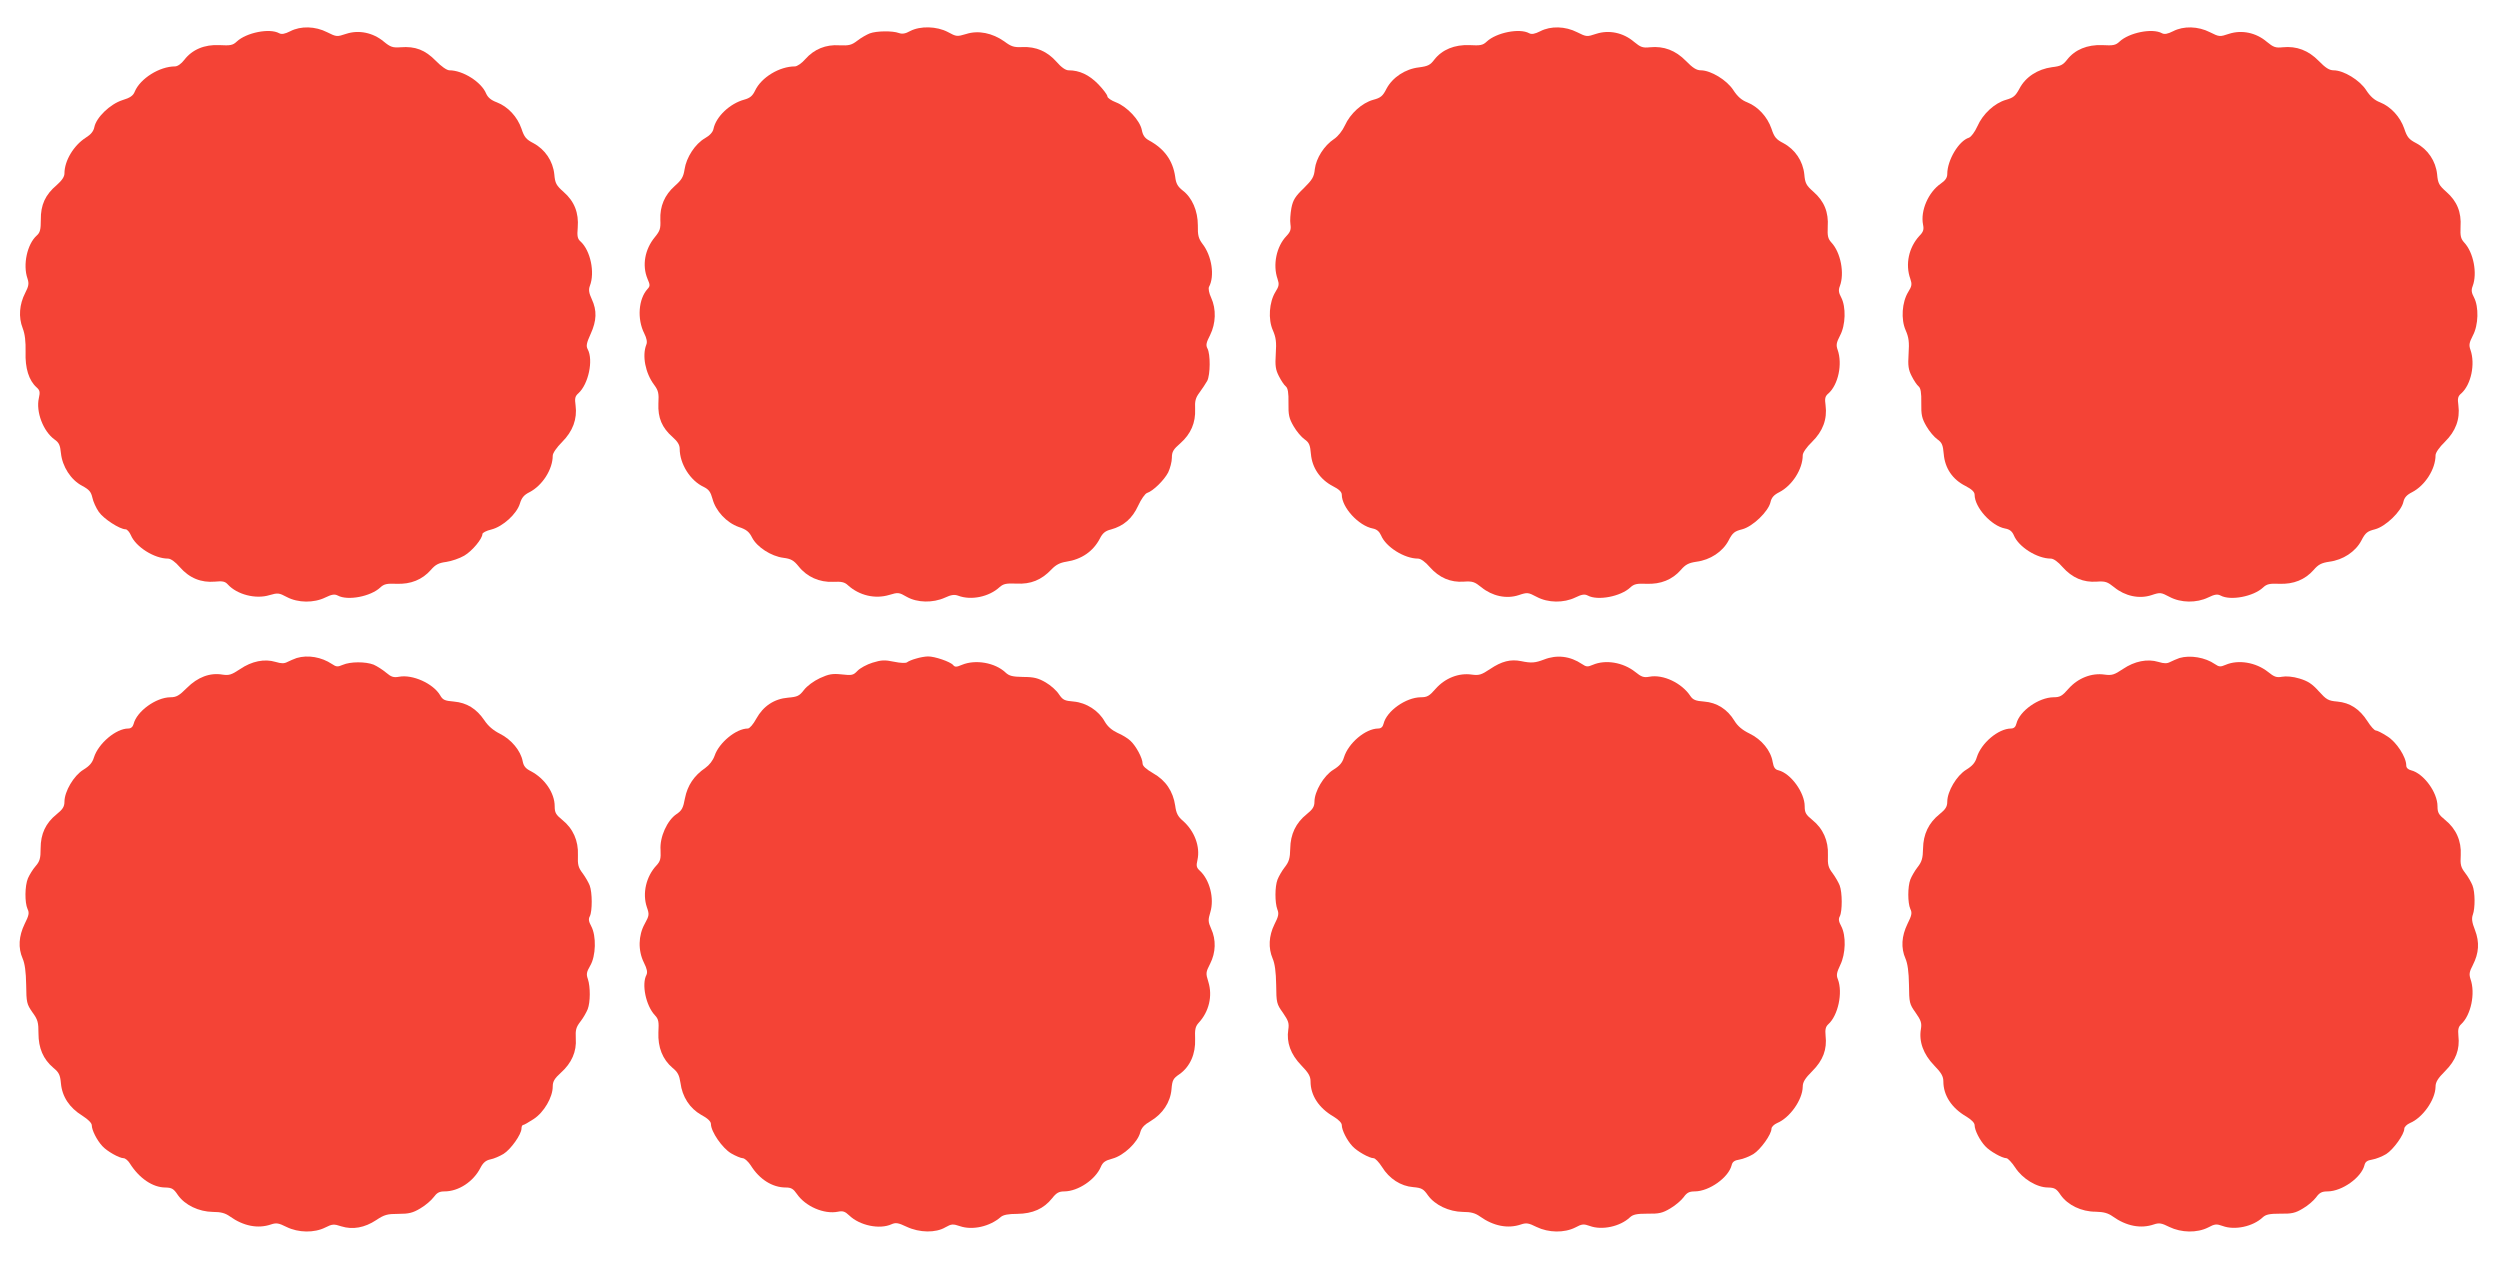 <?xml version="1.0" standalone="no"?>
<!DOCTYPE svg PUBLIC "-//W3C//DTD SVG 20010904//EN"
 "http://www.w3.org/TR/2001/REC-SVG-20010904/DTD/svg10.dtd">
<svg version="1.0" xmlns="http://www.w3.org/2000/svg"
 width="1280pt" height="649pt" viewBox="0 0 1280 649"
 preserveAspectRatio="xMidYMid meet">
<g transform="translate(0,649) scale(0.1,-0.1)"
fill="#f44336" stroke="none">
<path d="M1486 6330 c-28 -14 -44 -17 -57 -10 -49 27 -168 3 -217 -43 -20 -19
-33 -21 -88 -18 -77 4 -140 -23 -180 -75 -16 -21 -35 -34 -48 -34 -79 0 -178
-62 -206 -129 -8 -21 -24 -32 -64 -44 -62 -20 -133 -88 -143 -138 -4 -21 -18
-38 -44 -54 -62 -40 -109 -118 -109 -183 0 -17 -13 -36 -40 -60 -58 -49 -82
-101 -81 -177 0 -51 -4 -66 -21 -81 -49 -44 -72 -150 -47 -221 8 -25 6 -38
-12 -73 -30 -58 -35 -124 -13 -180 12 -31 16 -68 15 -122 -3 -83 17 -146 56
-181 17 -15 19 -24 12 -55 -16 -70 22 -170 80 -212 23 -16 29 -29 33 -70 7
-69 51 -137 108 -167 37 -20 46 -31 53 -61 4 -20 19 -53 33 -73 24 -35 107
-89 137 -89 8 0 20 -14 27 -30 25 -60 120 -120 190 -120 14 0 37 -16 61 -44
49 -56 109 -80 179 -74 40 4 53 1 67 -15 47 -51 142 -76 213 -54 42 12 48 12
89 -10 57 -30 138 -31 197 -2 33 16 47 18 63 10 51 -28 169 -5 218 41 19 18
34 21 83 19 73 -3 132 21 176 71 24 28 41 36 79 41 27 4 68 18 92 32 41 24 93
87 93 111 0 6 20 17 46 23 59 15 130 80 146 133 9 30 21 44 49 58 66 34 119
117 119 187 0 13 20 42 48 70 55 55 78 118 69 187 -5 36 -3 47 14 62 52 47 78
170 48 226 -9 16 -6 32 15 78 31 68 33 120 6 178 -15 32 -17 49 -10 68 27 69
3 181 -47 227 -16 14 -19 27 -15 72 6 75 -17 134 -72 182 -38 34 -44 44 -48
91 -7 67 -47 127 -107 159 -37 19 -47 31 -61 74 -21 61 -69 113 -126 135 -30
11 -46 25 -55 45 -24 59 -119 119 -188 119 -13 0 -42 20 -70 49 -54 55 -104
75 -180 69 -40 -3 -52 1 -86 29 -55 46 -128 61 -192 40 -48 -16 -50 -16 -98 8
-61 31 -135 33 -189 5z"/>
<path d="M4660 6331 c-25 -14 -41 -16 -58 -10 -32 12 -115 11 -149 -2 -15 -6
-44 -22 -63 -37 -30 -23 -43 -26 -92 -24 -70 5 -130 -20 -175 -71 -18 -21 -42
-37 -53 -37 -79 0 -172 -56 -204 -124 -13 -27 -26 -38 -55 -46 -74 -20 -145
-87 -158 -150 -3 -16 -19 -34 -44 -48 -50 -29 -95 -98 -104 -159 -6 -39 -15
-54 -50 -85 -52 -46 -77 -104 -74 -174 2 -45 -2 -56 -28 -88 -52 -63 -66 -145
-38 -213 14 -32 14 -38 0 -53 -46 -51 -54 -153 -16 -228 12 -24 16 -44 10 -57
-22 -56 -5 -145 40 -205 22 -30 25 -43 22 -96 -3 -73 18 -124 73 -172 25 -22
36 -40 36 -59 0 -78 54 -164 123 -196 26 -13 35 -25 45 -61 16 -62 72 -122
134 -144 40 -13 54 -25 69 -55 25 -48 97 -95 160 -103 39 -5 53 -13 78 -44 43
-54 107 -82 176 -79 44 2 59 -1 77 -18 58 -52 138 -71 211 -49 46 14 50 13 90
-10 53 -30 133 -32 195 -4 32 15 49 17 68 10 66 -25 158 -6 212 44 20 17 33
20 86 18 73 -4 128 18 180 73 22 23 43 34 75 39 79 12 138 53 172 118 14 28
28 40 57 47 65 18 109 56 139 121 15 33 36 63 46 66 31 10 87 65 108 105 10
21 19 55 19 75 0 31 7 43 44 75 53 47 78 105 75 174 -2 42 2 58 23 86 14 19
31 45 39 59 16 31 17 137 1 166 -9 17 -6 30 14 69 29 59 32 132 5 191 -11 23
-15 47 -11 55 30 55 15 158 -33 220 -21 28 -25 45 -24 95 0 74 -29 142 -78
179 -25 20 -34 35 -38 70 -12 83 -55 143 -134 186 -22 12 -32 27 -37 54 -10
49 -75 119 -132 141 -24 9 -44 23 -44 30 0 8 -21 36 -47 63 -47 48 -96 71
-152 71 -15 0 -37 15 -62 44 -47 53 -105 78 -174 75 -43 -2 -57 2 -93 29 -61
43 -133 58 -195 38 -47 -14 -50 -14 -94 10 -57 30 -141 32 -193 5z"/>
<path d="M7886 6330 c-28 -14 -44 -17 -57 -10 -49 27 -168 3 -217 -43 -20 -19
-33 -21 -88 -18 -77 3 -140 -23 -180 -74 -21 -28 -33 -34 -79 -40 -70 -8 -135
-51 -166 -109 -19 -38 -30 -47 -68 -57 -58 -16 -118 -71 -145 -131 -13 -28
-35 -56 -56 -70 -51 -34 -91 -98 -98 -153 -4 -41 -12 -54 -57 -99 -43 -41 -55
-60 -63 -101 -5 -27 -8 -65 -5 -83 4 -26 0 -39 -20 -60 -52 -54 -71 -148 -46
-220 9 -27 8 -37 -11 -67 -32 -52 -38 -140 -13 -196 16 -37 19 -60 15 -120 -4
-62 -1 -82 16 -115 11 -22 27 -46 35 -52 11 -9 15 -33 14 -85 -1 -62 3 -79 26
-119 15 -26 40 -56 56 -67 24 -17 29 -29 33 -76 6 -70 47 -130 112 -164 32
-16 46 -30 46 -44 0 -65 86 -159 159 -173 20 -4 33 -15 42 -35 24 -59 119
-119 189 -119 14 0 37 -16 61 -44 48 -54 106 -79 174 -74 45 3 55 -1 90 -29
55 -45 128 -61 191 -40 45 15 48 14 92 -9 58 -31 138 -32 198 -3 33 16 47 18
63 10 51 -28 169 -5 218 41 19 18 34 21 83 19 73 -3 132 21 176 71 24 28 40
36 80 42 70 9 134 51 164 108 21 41 31 48 70 58 54 14 134 91 145 139 5 23 17
37 45 51 66 34 120 118 120 189 0 13 19 41 48 69 55 54 78 116 69 186 -5 36
-3 47 15 62 50 45 72 150 47 222 -9 25 -7 37 12 74 29 54 31 147 6 195 -13 24
-15 38 -7 58 25 66 4 173 -43 223 -18 20 -21 33 -19 81 5 74 -18 131 -73 179
-37 33 -43 43 -47 90 -7 67 -47 127 -107 159 -37 19 -47 31 -61 74 -21 61 -69
113 -124 135 -29 11 -50 30 -71 62 -33 52 -116 102 -167 102 -22 0 -42 13 -76
48 -53 54 -113 77 -184 70 -37 -4 -48 0 -82 28 -55 47 -128 62 -193 41 -48
-16 -50 -16 -98 8 -61 31 -135 33 -189 5z"/>
<path d="M11126 6330 c-28 -14 -44 -17 -57 -10 -49 27 -168 3 -217 -43 -20
-19 -33 -21 -88 -18 -77 3 -140 -23 -180 -74 -21 -27 -33 -34 -78 -39 -73 -10
-135 -50 -166 -109 -21 -39 -31 -47 -69 -58 -59 -17 -119 -72 -147 -136 -13
-29 -32 -54 -43 -58 -52 -16 -111 -115 -111 -186 0 -19 -10 -33 -33 -49 -64
-44 -105 -139 -91 -210 5 -25 2 -37 -19 -58 -54 -59 -73 -145 -46 -220 9 -27
8 -37 -11 -67 -32 -52 -38 -140 -13 -196 16 -37 19 -60 15 -120 -4 -62 -1 -82
16 -115 11 -22 27 -46 35 -52 11 -9 15 -33 14 -85 -1 -62 3 -79 26 -119 15
-26 40 -56 56 -67 24 -17 29 -29 33 -76 6 -72 45 -130 111 -163 33 -17 47 -31
47 -45 0 -65 86 -160 156 -173 23 -4 36 -14 45 -35 24 -59 119 -119 189 -119
14 0 37 -16 61 -44 48 -54 106 -79 174 -74 45 3 55 -1 90 -29 55 -45 128 -61
191 -40 45 15 48 14 92 -9 58 -31 138 -32 198 -3 33 16 47 18 63 10 51 -28
169 -5 218 41 19 18 34 21 83 19 73 -3 132 21 176 71 24 28 40 36 80 42 70 9
134 51 164 108 21 41 31 48 70 58 54 14 134 91 145 139 5 23 17 37 45 51 66
34 120 118 120 189 0 13 19 41 48 69 55 54 78 116 69 186 -5 36 -3 47 15 62
50 45 72 150 47 222 -9 25 -7 37 12 74 29 54 31 147 6 195 -13 24 -15 38 -7
58 25 66 4 173 -43 223 -18 20 -21 33 -19 81 5 74 -18 131 -73 179 -37 33 -43
43 -47 90 -7 67 -47 127 -107 159 -37 19 -47 31 -61 74 -21 61 -69 113 -124
135 -29 11 -50 30 -71 62 -33 52 -116 102 -167 102 -22 0 -42 13 -76 48 -53
54 -113 77 -184 70 -37 -4 -48 0 -82 28 -55 47 -128 62 -193 41 -48 -16 -50
-16 -98 8 -61 31 -135 33 -189 5z"/>
<path d="M1519 3121 c-14 -5 -35 -14 -47 -20 -17 -9 -31 -9 -61 0 -57 17 -122
4 -182 -37 -44 -29 -56 -33 -90 -28 -64 11 -127 -13 -182 -68 -40 -40 -54 -48
-85 -48 -74 -1 -172 -72 -188 -137 -4 -15 -14 -23 -27 -23 -63 0 -153 -76
-176 -148 -8 -27 -23 -44 -54 -63 -49 -30 -97 -111 -97 -164 0 -25 -9 -39 -40
-64 -56 -45 -82 -100 -82 -175 0 -50 -4 -66 -26 -91 -14 -16 -31 -44 -39 -62
-16 -39 -17 -123 -2 -157 10 -20 7 -33 -15 -77 -30 -62 -34 -122 -10 -177 11
-25 17 -68 18 -134 1 -91 3 -99 32 -141 28 -38 31 -52 31 -108 0 -75 24 -132
76 -176 29 -24 35 -36 39 -80 6 -68 44 -125 109 -165 31 -20 49 -38 49 -50 0
-24 26 -76 54 -106 23 -26 87 -62 109 -62 8 0 23 -12 32 -27 48 -76 117 -123
182 -123 33 -1 42 -6 64 -39 36 -51 107 -85 179 -86 41 0 63 -6 87 -23 70 -50
144 -64 211 -41 27 9 39 7 79 -13 61 -30 142 -31 198 -3 36 18 44 19 83 6 58
-18 119 -7 178 32 42 28 57 32 114 32 53 0 74 5 112 28 26 15 56 41 68 57 17
23 29 30 56 30 72 0 148 50 184 121 14 27 28 38 51 43 17 3 47 16 67 28 37 23
92 100 92 130 0 10 4 18 8 18 5 0 29 14 55 31 52 34 97 111 97 166 0 26 9 41
42 71 55 49 81 109 76 175 -2 44 1 57 24 87 15 19 31 48 37 63 14 36 14 115 1
154 -9 25 -7 36 12 69 29 49 32 152 5 202 -13 24 -15 37 -7 51 13 26 13 122
-1 158 -6 15 -22 43 -36 62 -22 29 -26 43 -24 93 3 73 -25 136 -80 180 -33 27
-39 37 -39 70 0 68 -51 142 -121 179 -28 14 -38 26 -43 52 -10 53 -58 111
-116 140 -34 17 -61 40 -80 69 -41 60 -90 90 -156 96 -47 4 -57 8 -71 33 -36
60 -141 107 -210 94 -28 -5 -40 -1 -66 21 -18 15 -46 33 -64 41 -41 16 -119
16 -158 -1 -26 -11 -33 -11 -55 4 -54 36 -123 48 -181 31z"/>
<path d="M4690 3118 c-19 -5 -40 -14 -46 -19 -6 -5 -34 -4 -67 3 -48 10 -64 9
-110 -5 -29 -9 -64 -28 -77 -42 -21 -22 -28 -24 -80 -18 -48 5 -66 2 -112 -19
-32 -15 -66 -40 -82 -61 -23 -30 -33 -35 -81 -39 -71 -6 -127 -43 -163 -108
-15 -28 -34 -50 -43 -50 -60 0 -148 -73 -170 -139 -9 -25 -27 -48 -48 -63 -57
-39 -91 -89 -104 -155 -9 -50 -16 -63 -43 -81 -48 -32 -87 -118 -82 -184 2
-45 -1 -57 -20 -78 -54 -57 -74 -144 -50 -215 13 -37 12 -43 -11 -85 -33 -59
-35 -137 -4 -199 16 -32 19 -49 13 -62 -26 -48 -3 -158 43 -207 19 -20 21 -33
18 -88 -3 -76 21 -138 73 -182 26 -21 34 -37 40 -76 9 -72 48 -131 106 -164
34 -18 50 -34 50 -47 0 -39 58 -123 103 -150 24 -14 51 -25 60 -25 9 0 28 -17
41 -37 45 -72 111 -113 179 -113 28 0 39 -7 57 -33 44 -64 139 -105 210 -91
25 5 36 2 58 -19 54 -52 156 -73 217 -45 21 9 33 8 77 -13 66 -31 149 -32 198
-3 32 18 39 18 75 6 64 -22 153 -2 209 47 13 11 38 16 85 16 78 1 135 26 178
80 22 28 35 35 63 35 70 1 158 60 186 125 10 24 22 33 60 43 57 15 129 83 142
134 6 23 20 39 53 58 62 37 101 96 107 162 4 48 8 56 42 79 53 38 82 103 79
179 -2 49 1 64 18 83 53 57 72 137 50 209 -14 45 -14 49 9 94 29 57 31 123 5
179 -16 36 -16 45 -4 85 21 70 -3 166 -55 213 -16 15 -18 24 -11 54 15 68 -15
148 -74 200 -27 23 -35 40 -40 78 -11 74 -49 130 -113 166 -36 21 -54 37 -54
50 0 27 -33 89 -62 116 -12 12 -43 31 -67 41 -29 14 -50 32 -65 58 -31 56 -94
96 -158 102 -48 4 -56 8 -76 37 -12 19 -42 46 -68 61 -38 22 -60 28 -115 28
-55 1 -72 5 -91 23 -53 50 -153 68 -223 39 -28 -12 -36 -12 -45 -1 -14 17 -96
45 -129 44 -14 0 -42 -5 -61 -11z"/>
<path d="M7905 3113 c-45 -17 -64 -19 -117 -8 -54 11 -100 -1 -158 -40 -45
-30 -57 -34 -94 -29 -67 10 -137 -18 -185 -72 -33 -38 -44 -44 -77 -44 -76 -1
-174 -70 -190 -135 -4 -17 -13 -25 -28 -25 -65 -1 -152 -74 -175 -148 -8 -27
-23 -44 -54 -63 -49 -30 -97 -111 -97 -164 0 -25 -9 -39 -40 -64 -55 -44 -83
-102 -84 -176 -1 -49 -6 -67 -28 -95 -15 -19 -31 -48 -37 -63 -14 -36 -14
-118 -1 -153 9 -22 6 -36 -15 -77 -29 -59 -32 -121 -9 -175 11 -25 17 -68 18
-134 1 -92 2 -98 35 -144 28 -41 32 -53 27 -86 -10 -65 12 -126 66 -182 38
-39 48 -57 48 -83 0 -71 42 -136 118 -180 26 -16 42 -32 42 -44 0 -25 26 -77
54 -107 23 -26 87 -62 109 -62 8 0 27 -20 43 -45 37 -60 96 -98 159 -103 44
-4 53 -9 76 -42 36 -50 108 -84 179 -85 41 0 63 -6 87 -23 70 -50 144 -64 211
-41 27 9 39 7 79 -13 62 -30 142 -31 198 -3 35 19 44 19 75 8 62 -23 155 -3
205 44 16 15 35 19 90 19 59 -1 77 3 117 27 26 15 56 41 68 57 17 24 29 30 58
30 74 1 172 71 188 134 4 18 15 25 40 29 19 3 51 16 71 28 37 23 93 101 93
130 0 9 13 22 29 29 65 27 130 119 131 186 0 24 12 43 49 80 55 55 76 111 68
181 -3 32 0 46 14 59 50 45 75 161 49 230 -9 21 -6 35 12 73 28 57 31 150 5
199 -13 24 -15 37 -7 51 13 26 13 122 -1 158 -6 15 -22 43 -36 62 -22 29 -26
43 -24 93 3 73 -25 136 -80 180 -33 27 -39 37 -39 70 0 70 -71 168 -134 184
-18 4 -25 15 -30 43 -9 57 -56 115 -118 145 -37 18 -61 38 -78 66 -36 59 -90
93 -155 98 -43 3 -57 9 -70 28 -44 67 -140 113 -211 99 -28 -5 -40 -1 -72 25
-62 49 -152 64 -217 36 -26 -11 -33 -11 -55 4 -61 41 -129 49 -195 23z"/>
<path d="M11159 3121 c-14 -5 -35 -14 -47 -20 -17 -9 -31 -9 -61 0 -56 17
-122 4 -181 -36 -45 -30 -57 -34 -94 -29 -67 10 -137 -18 -185 -72 -33 -38
-44 -44 -77 -44 -76 -1 -174 -70 -190 -135 -4 -17 -13 -25 -28 -25 -65 -1
-152 -74 -175 -148 -8 -27 -23 -44 -54 -63 -49 -30 -97 -111 -97 -164 0 -25
-9 -39 -40 -64 -55 -44 -83 -102 -84 -176 -1 -49 -6 -67 -28 -95 -15 -19 -31
-48 -37 -63 -14 -37 -14 -120 0 -151 10 -20 7 -33 -15 -77 -30 -62 -34 -122
-10 -177 11 -25 17 -68 18 -134 1 -92 2 -98 34 -143 28 -40 32 -53 27 -84 -11
-64 13 -129 67 -185 38 -39 48 -57 48 -83 0 -71 42 -136 118 -180 26 -16 42
-32 42 -44 0 -25 26 -77 54 -107 23 -26 87 -62 109 -62 7 0 28 -22 45 -48 37
-57 110 -102 168 -102 34 -1 43 -6 65 -39 36 -51 106 -85 179 -85 41 -1 63 -7
87 -24 70 -50 144 -64 211 -41 27 9 39 7 79 -13 62 -30 142 -31 198 -3 35 19
44 19 75 8 62 -23 155 -3 205 44 16 15 35 19 90 19 58 -1 77 3 115 26 25 14
55 40 68 57 18 25 30 31 60 31 74 1 172 71 188 134 4 18 15 25 40 29 19 3 51
16 71 28 37 23 93 101 93 130 0 9 13 22 29 29 65 27 130 119 131 186 0 24 12
43 49 80 55 55 76 111 68 181 -3 32 0 46 14 59 50 46 74 158 48 231 -8 25 -6
38 12 72 31 61 35 116 11 179 -16 40 -18 60 -11 79 12 33 12 115 -2 150 -6 15
-22 44 -37 63 -23 30 -26 43 -23 92 4 72 -24 135 -80 180 -33 27 -39 37 -39
70 0 71 -71 168 -135 184 -16 4 -25 13 -25 25 0 43 -50 120 -97 149 -26 17
-52 30 -59 30 -7 0 -26 21 -43 48 -40 62 -89 94 -154 100 -47 4 -56 10 -95 53
-34 38 -56 52 -99 65 -33 10 -68 13 -89 9 -28 -5 -40 -1 -72 25 -62 49 -152
64 -217 36 -26 -11 -33 -11 -55 4 -49 34 -126 47 -181 31z"/>
</g>
</svg>
